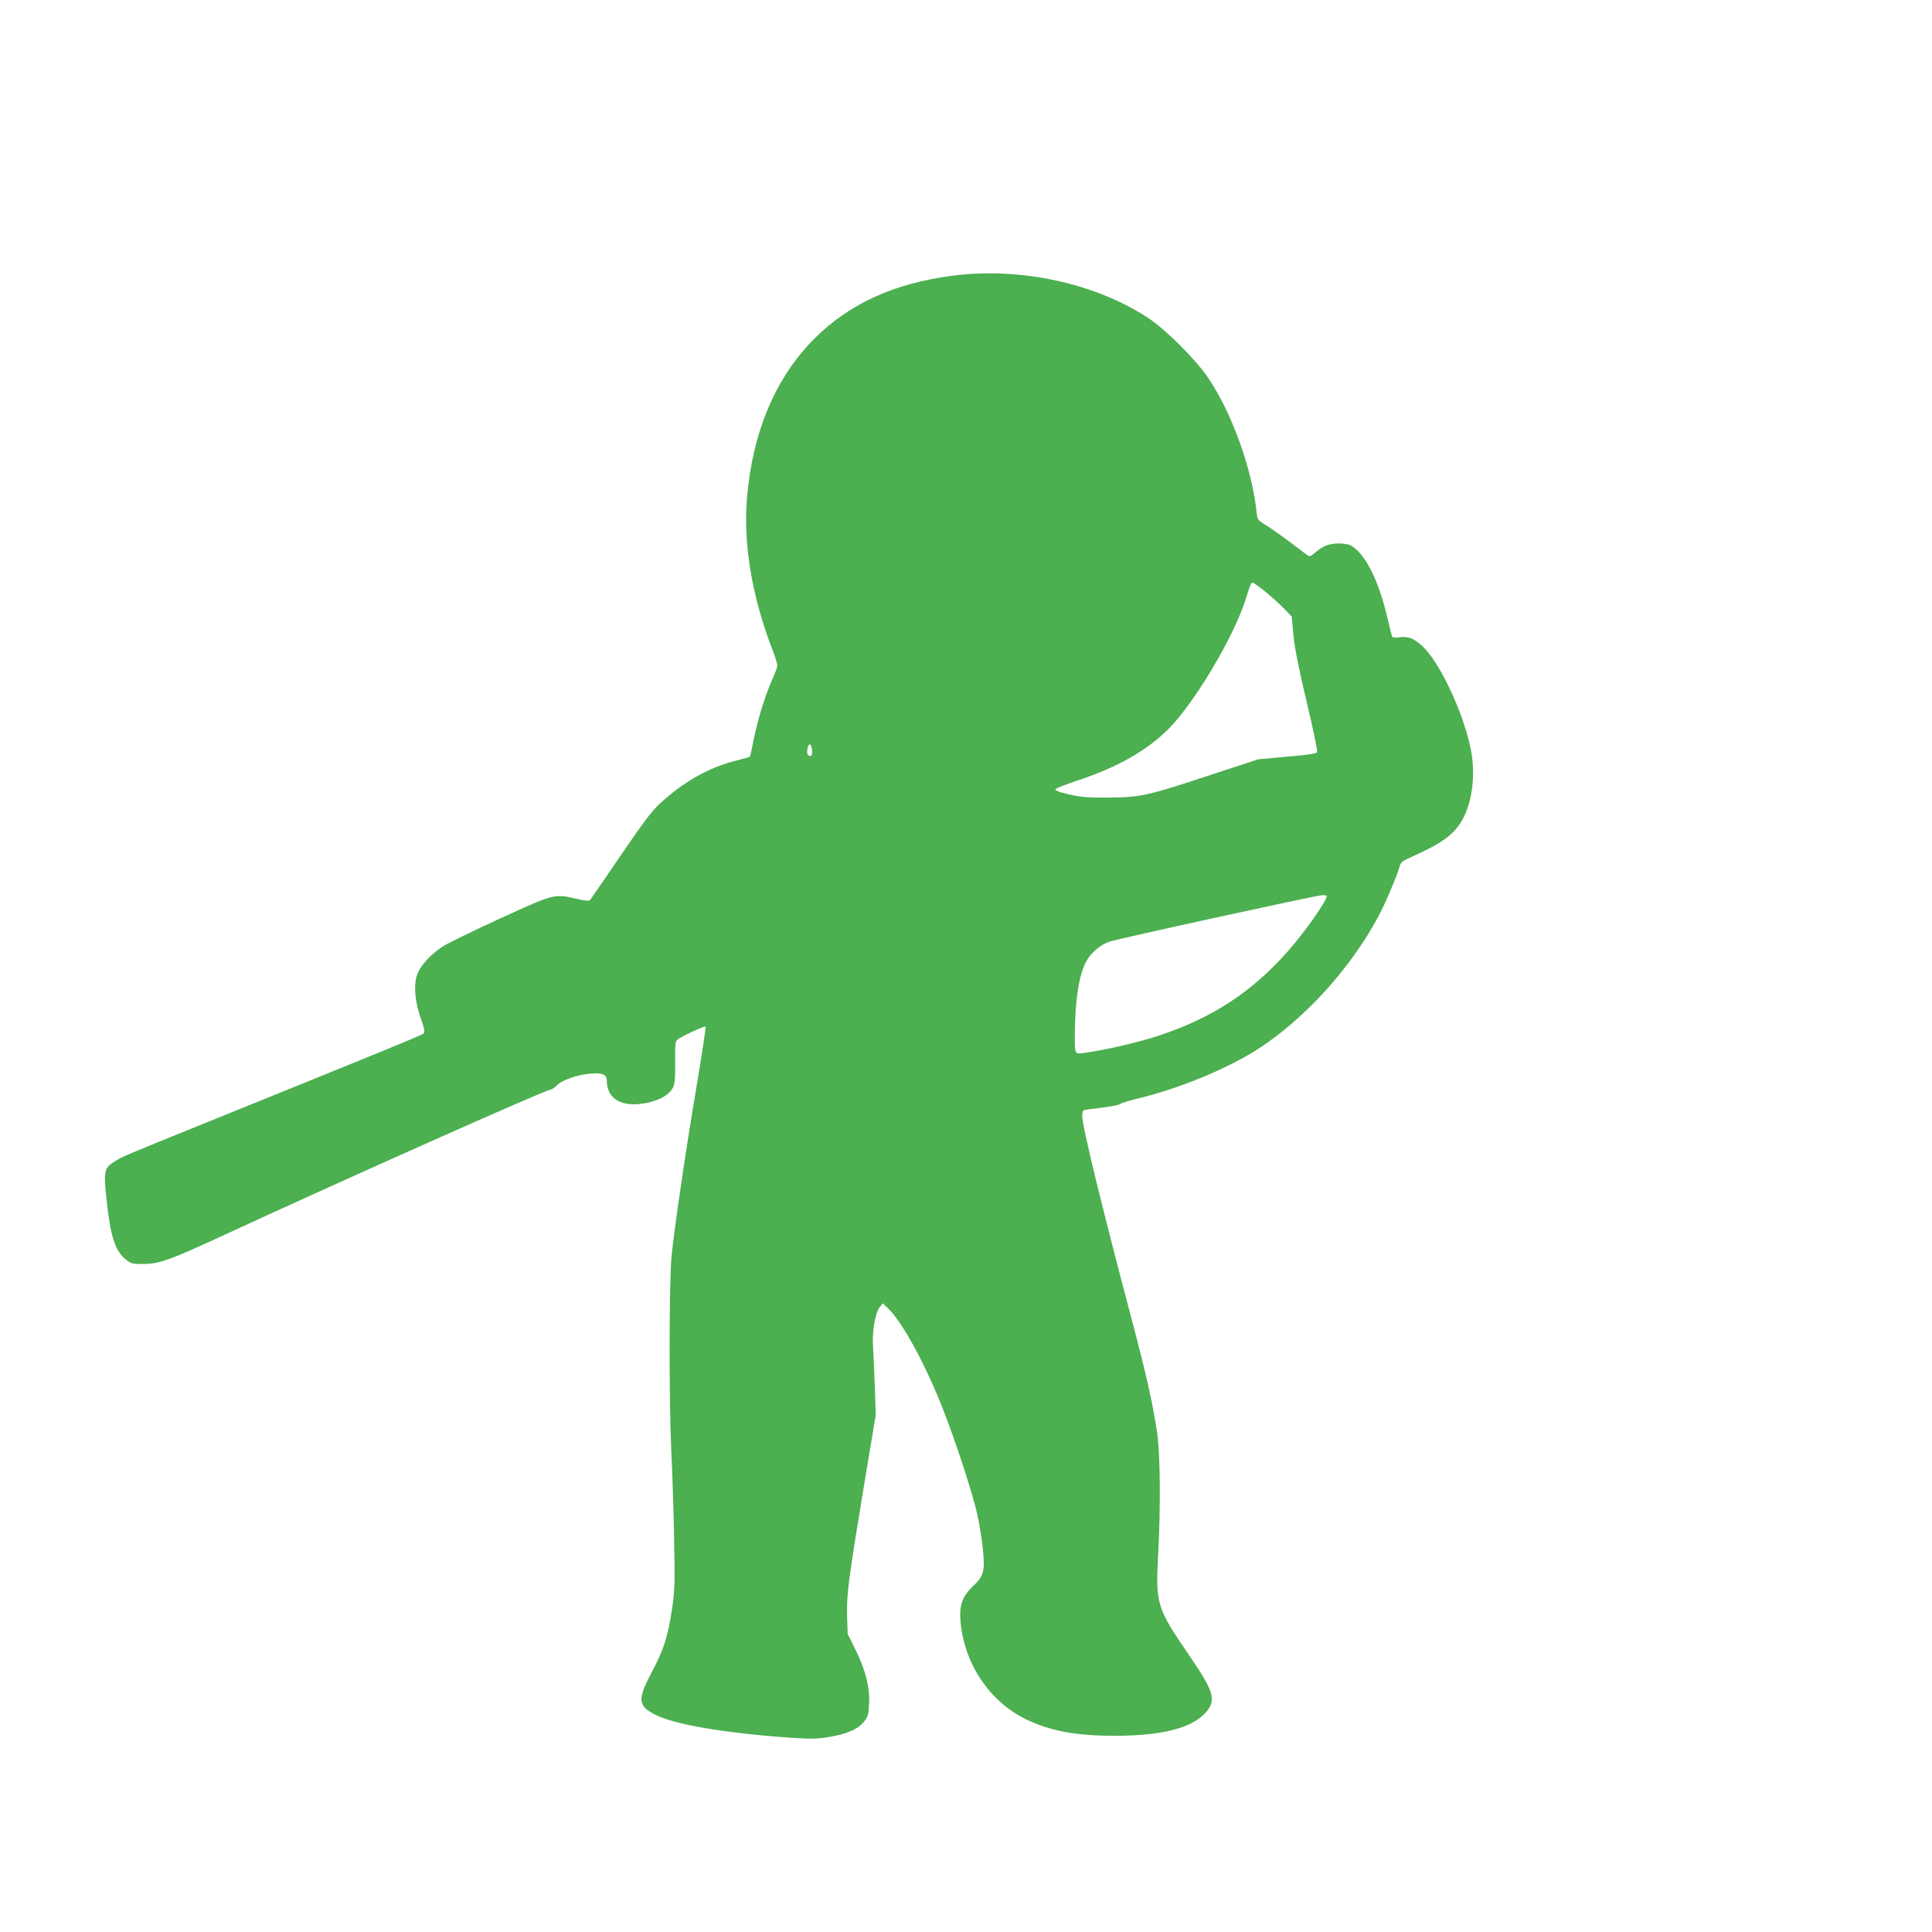 <?xml version="1.0" standalone="no"?>
<!DOCTYPE svg PUBLIC "-//W3C//DTD SVG 20010904//EN"
 "http://www.w3.org/TR/2001/REC-SVG-20010904/DTD/svg10.dtd">
<svg version="1.0" xmlns="http://www.w3.org/2000/svg"
 width="1280pt" height="1280pt" viewBox="0 0 1280 1280"
 preserveAspectRatio="xMidYMid meet">
<g transform="translate(0,1280) scale(0.1,-0.1)"
fill="#4caf50" stroke="none">
<path d="M6315 10974 c-390 -50 -688 -186 -920 -418 -257 -257 -410 -620 -446
-1056 -26 -300 34 -657 167 -1000 19 -49 34 -98 34 -108 0 -11 -14 -50 -31
-88 -47 -103 -96 -261 -124 -396 -13 -66 -25 -121 -27 -122 -2 -2 -49 -14
-105 -29 -171 -44 -340 -141 -490 -280 -59 -55 -113 -128 -265 -351 -105 -154
-195 -285 -199 -290 -5 -6 -38 -3 -84 8 -152 36 -151 36 -509 -128 -175 -80
-347 -164 -382 -186 -81 -54 -146 -124 -169 -183 -26 -68 -17 -185 24 -297 23
-66 27 -88 18 -97 -11 -11 -278 -120 -1417 -581 -585 -237 -576 -233 -629
-266 -71 -45 -75 -63 -56 -245 26 -252 58 -352 132 -408 33 -26 43 -28 117
-27 105 1 174 27 540 196 761 352 2121 958 2151 958 9 0 29 13 43 28 33 35
134 71 223 79 78 7 109 -6 109 -44 0 -126 101 -183 265 -150 89 19 146 52 172
99 14 27 17 58 16 170 -1 116 1 138 15 150 25 21 181 93 187 87 3 -3 -24 -181
-60 -395 -73 -433 -148 -946 -166 -1129 -16 -163 -17 -957 -2 -1275 7 -140 16
-406 19 -590 6 -314 5 -344 -15 -480 -28 -179 -54 -261 -137 -416 -91 -173
-87 -216 24 -273 129 -66 457 -122 886 -153 149 -10 186 -10 268 4 119 19 196
53 234 104 26 33 29 47 32 120 5 108 -23 217 -90 354 l-52 105 -4 120 c-4 139
9 240 119 905 l71 425 -6 185 c-4 102 -9 224 -12 272 -7 99 15 222 46 260 l19
23 36 -35 c92 -87 247 -371 360 -660 84 -212 200 -567 230 -704 15 -66 31
-170 37 -230 14 -146 6 -178 -68 -247 -69 -67 -90 -126 -80 -235 25 -278 192
-526 430 -643 161 -79 333 -111 591 -111 315 0 512 51 604 155 71 82 55 137
-111 379 -213 310 -223 340 -205 665 17 319 14 670 -7 811 -29 194 -73 390
-166 740 -201 760 -330 1288 -330 1357 0 17 4 34 8 37 4 2 57 10 118 17 60 7
116 18 124 24 8 7 58 22 110 35 286 68 614 204 820 340 305 202 601 530 783
870 45 84 127 278 141 333 5 21 19 33 59 51 226 101 302 156 360 263 63 118
84 301 51 461 -49 243 -207 578 -322 683 -56 51 -97 66 -157 56 -19 -3 -37 -1
-41 4 -3 5 -16 56 -29 112 -58 257 -151 443 -246 493 -36 18 -120 18 -165 -1
-20 -8 -52 -29 -71 -46 -30 -26 -37 -28 -52 -17 -10 7 -64 48 -119 90 -56 42
-126 91 -156 109 -54 33 -55 34 -61 89 -31 284 -160 645 -316 880 -83 125
-282 324 -403 404 -348 229 -845 337 -1291 280z m2067 -2093 c40 -33 96 -83
125 -113 l51 -53 11 -119 c8 -86 32 -211 87 -442 42 -177 74 -329 71 -336 -4
-11 -54 -19 -198 -31 l-194 -18 -287 -94 c-446 -148 -488 -157 -698 -159 -167
-1 -204 3 -323 35 -21 6 -37 15 -35 20 2 6 69 32 150 59 263 87 458 198 602
343 170 171 429 607 506 848 37 117 38 119 50 119 5 0 42 -27 82 -59z m-3002
-1057 c0 -29 -3 -35 -17 -32 -17 4 -21 32 -8 66 9 24 25 1 25 -34z m3410 -961
c-1 -33 -145 -238 -260 -368 -237 -268 -500 -440 -852 -556 -135 -45 -366 -98
-495 -115 -51 -6 -52 -6 -59 21 -4 15 -4 100 -1 189 7 187 32 320 74 397 30
56 94 110 153 130 56 20 1372 307 1408 308 17 1 32 -2 32 -6z"/>
</g>
</svg>
